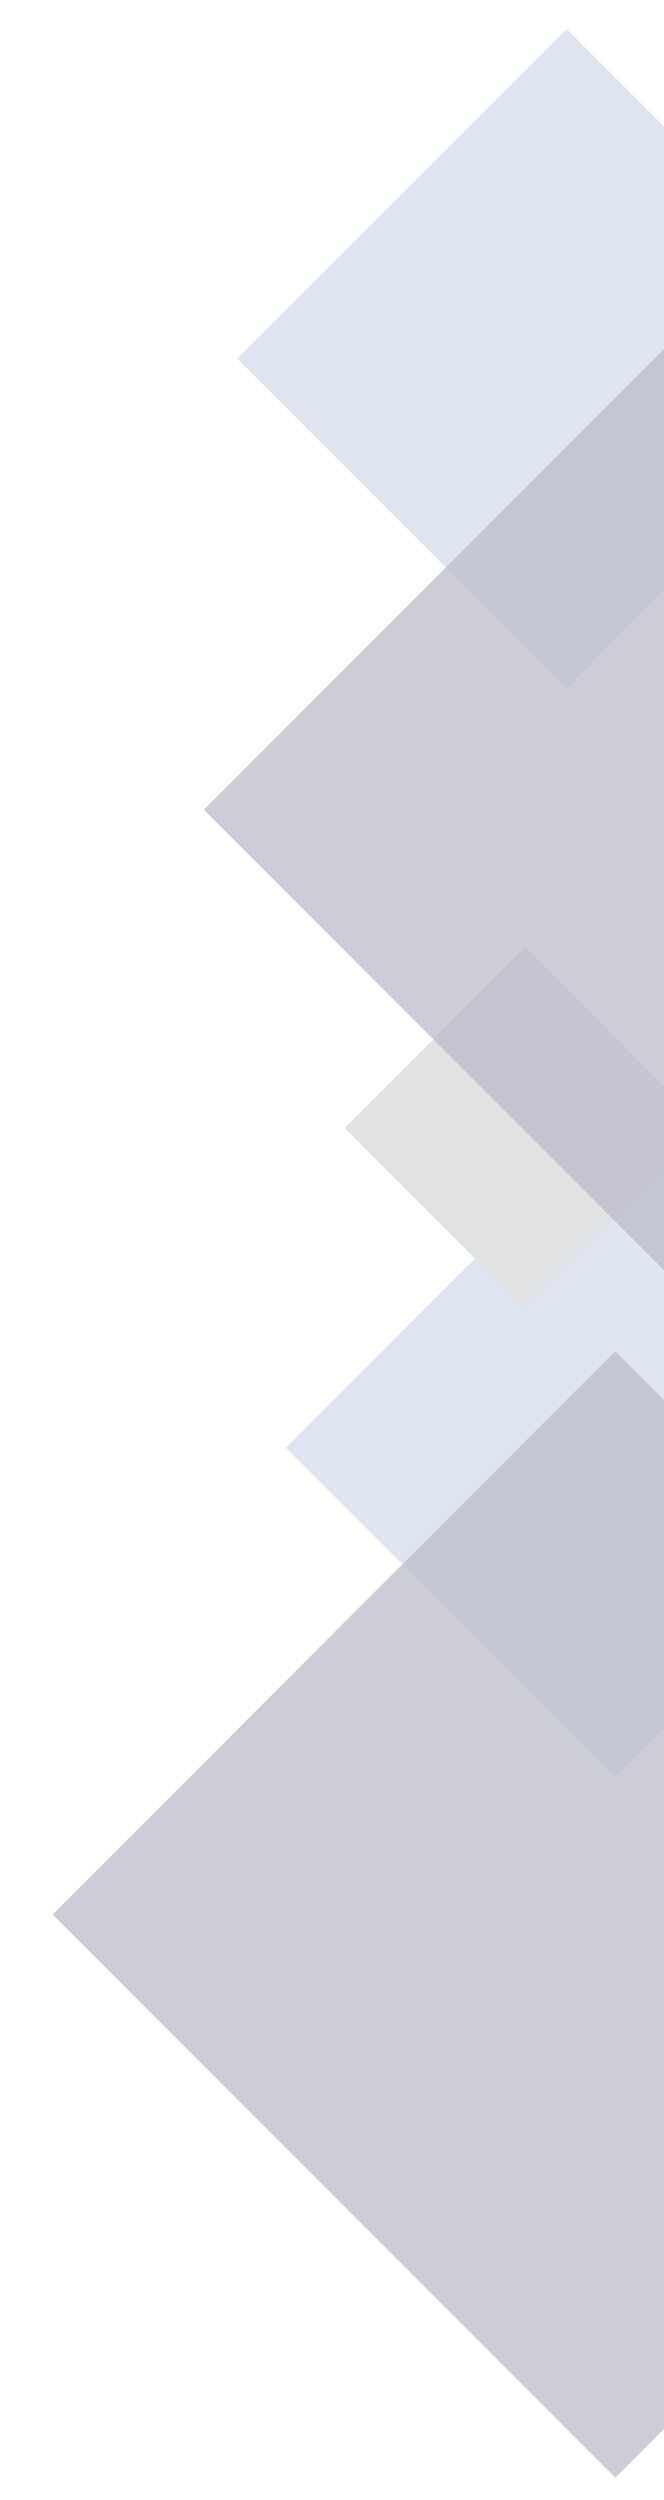 <?xml version="1.0" encoding="UTF-8"?><svg id="Layer_2" xmlns="http://www.w3.org/2000/svg" xmlns:xlink="http://www.w3.org/1999/xlink" viewBox="0 0 180.5 679"><defs><style>.cls-1{fill:#1b1e4c;}.cls-1,.cls-2{opacity:.75;}.cls-1,.cls-2,.cls-3,.cls-4{stroke-width:0px;}.cls-2{fill:#6989bc;}.cls-5{clip-path:url(#clippath);}.cls-3{fill:none;}.cls-6{opacity:.3;}.cls-4{fill:#999ea5;}</style><clipPath id="clippath"><rect class="cls-3" width="180.5" height="679"/></clipPath></defs><g id="Layer_1-2"><g class="cls-6"><g class="cls-5"><rect class="cls-2" x="90.72" y="34.09" width="126.63" height="126.63" transform="translate(113.99 -80.39) rotate(45)"/><rect class="cls-2" x="103.95" y="329.88" width="126.63" height="126.63" transform="translate(327.02 -3.11) rotate(45)"/><rect class="cls-4" x="108.03" y="271.71" width="69.33" height="69.33" transform="translate(258.43 -11.17) rotate(45)"/><rect class="cls-1" x="97.58" y="118.08" width="203.64" height="203.64" transform="translate(213.9 -76.59) rotate(45)"/><rect class="cls-1" x="59.1" y="411.77" width="216.34" height="216.34" transform="translate(416.65 34.01) rotate(45)"/></g></g></g></svg>